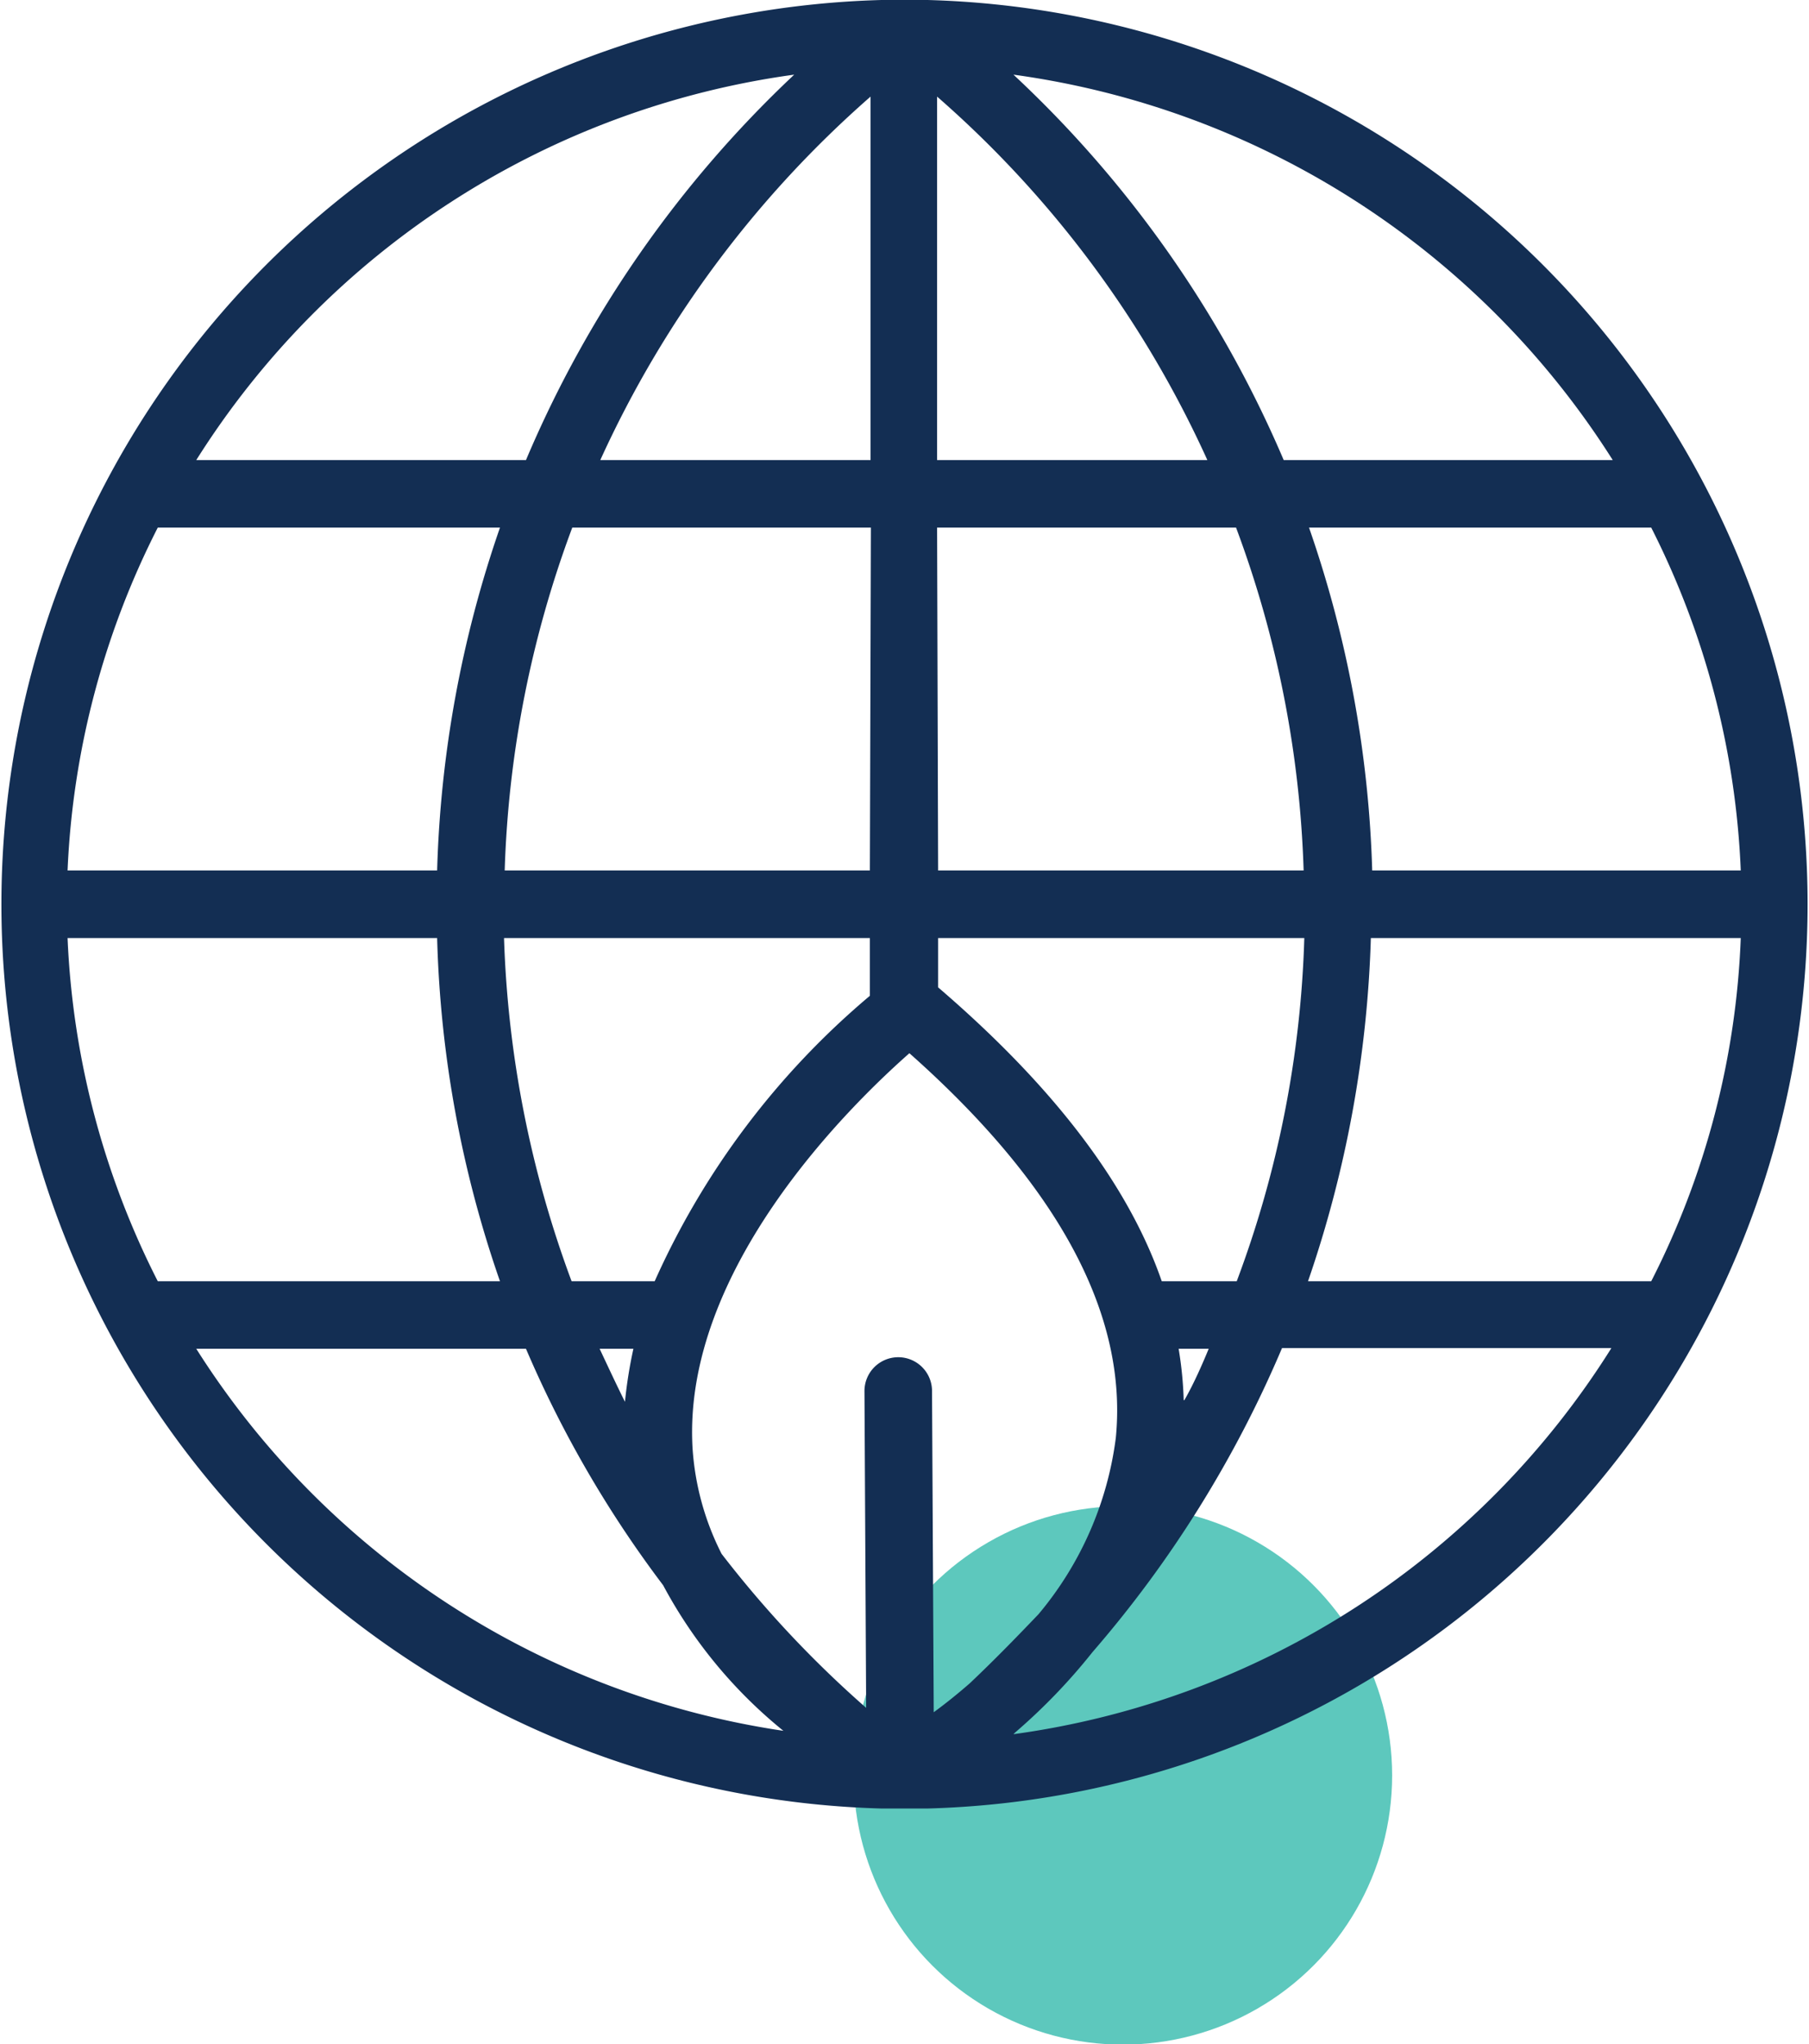 <?xml version="1.0" encoding="UTF-8"?> <svg xmlns="http://www.w3.org/2000/svg" viewBox="0 0 53.55 60.52"><defs><style>.cls-1{fill:#19b1a1;opacity:0.7;}.cls-2{fill:#132e53;}</style></defs><g id="Layer_2" data-name="Layer 2"><g id="Layer_1-2" data-name="Layer 1"><circle class="cls-1" cx="33.24" cy="52.56" r="7.97"></circle><path class="cls-2" d="M27.46,0H26.09a26.78,26.78,0,0,0,0,53.54h1.37A26.78,26.78,0,0,0,27.46,0ZM51.53,25.77H40.62a33.89,33.89,0,0,0-1.87-10.15H48.88A24.68,24.68,0,0,1,51.53,25.77ZM47.74,13.62H38A33.57,33.57,0,0,0,30,2.21,25,25,0,0,1,47.74,13.62Zm-20-10.76a31.55,31.55,0,0,1,8,10.76h-8Zm0,12.76h8.85a31.79,31.79,0,0,1,2,10.15H27.77ZM38.61,27.77a31.52,31.52,0,0,1-2,10.16H34.39c-1-2.89-3.24-5.8-6.62-8.7V27.77ZM28.7,49.84c-.38.33-.73.61-1.06.85l-.05-9.51a1,1,0,0,0-1-1h0a1,1,0,0,0-1,1l.05,9.38A32.1,32.1,0,0,1,21.36,46a8.06,8.06,0,0,1-.86-3.14c-.3-5.27,4.65-10.12,6.42-11.68,4.42,3.92,6.47,7.75,6.11,11.39a10.12,10.12,0,0,1-2.29,5.22C30.09,48.47,29.41,49.17,28.7,49.84ZM17.75,39.93h1a13.51,13.51,0,0,0-.25,1.57C18.25,41,18,40.46,17.75,39.93Zm8-14.16H14.94a31.79,31.79,0,0,1,2-10.15h8.84Zm0,2v1.71a23.65,23.65,0,0,0-6.37,8.45H16.92a32.06,32.06,0,0,1-2-10.16Zm9.29,13.68a11.18,11.18,0,0,0-.15-1.52h.89C35.57,40.44,35.32,41,35.06,41.45ZM25.77,2.86V13.62h-8A31.78,31.78,0,0,1,25.77,2.86Zm-2.26-.65a33.62,33.62,0,0,0-7.94,11.41H5.81A24.91,24.91,0,0,1,23.51,2.21ZM4.67,15.62H14.8a33.88,33.88,0,0,0-1.86,10.15H2A24.68,24.68,0,0,1,4.67,15.62ZM2,27.77H12.94A33.63,33.63,0,0,0,14.8,37.93H4.67A24.69,24.69,0,0,1,2,27.77ZM5.81,39.93h9.76a33.25,33.25,0,0,0,4.06,7,14.08,14.08,0,0,0,3.56,4.31A24.88,24.88,0,0,1,5.81,39.93ZM30,51.34l.05-.05a17.46,17.46,0,0,0,2.29-2.38,34,34,0,0,0,5.61-9h9.75A24.87,24.87,0,0,1,30,51.34Zm8.72-13.41a34.26,34.26,0,0,0,1.86-10.16H51.53a24.38,24.38,0,0,1-2.65,10.16Z"></path></g></g></svg> 